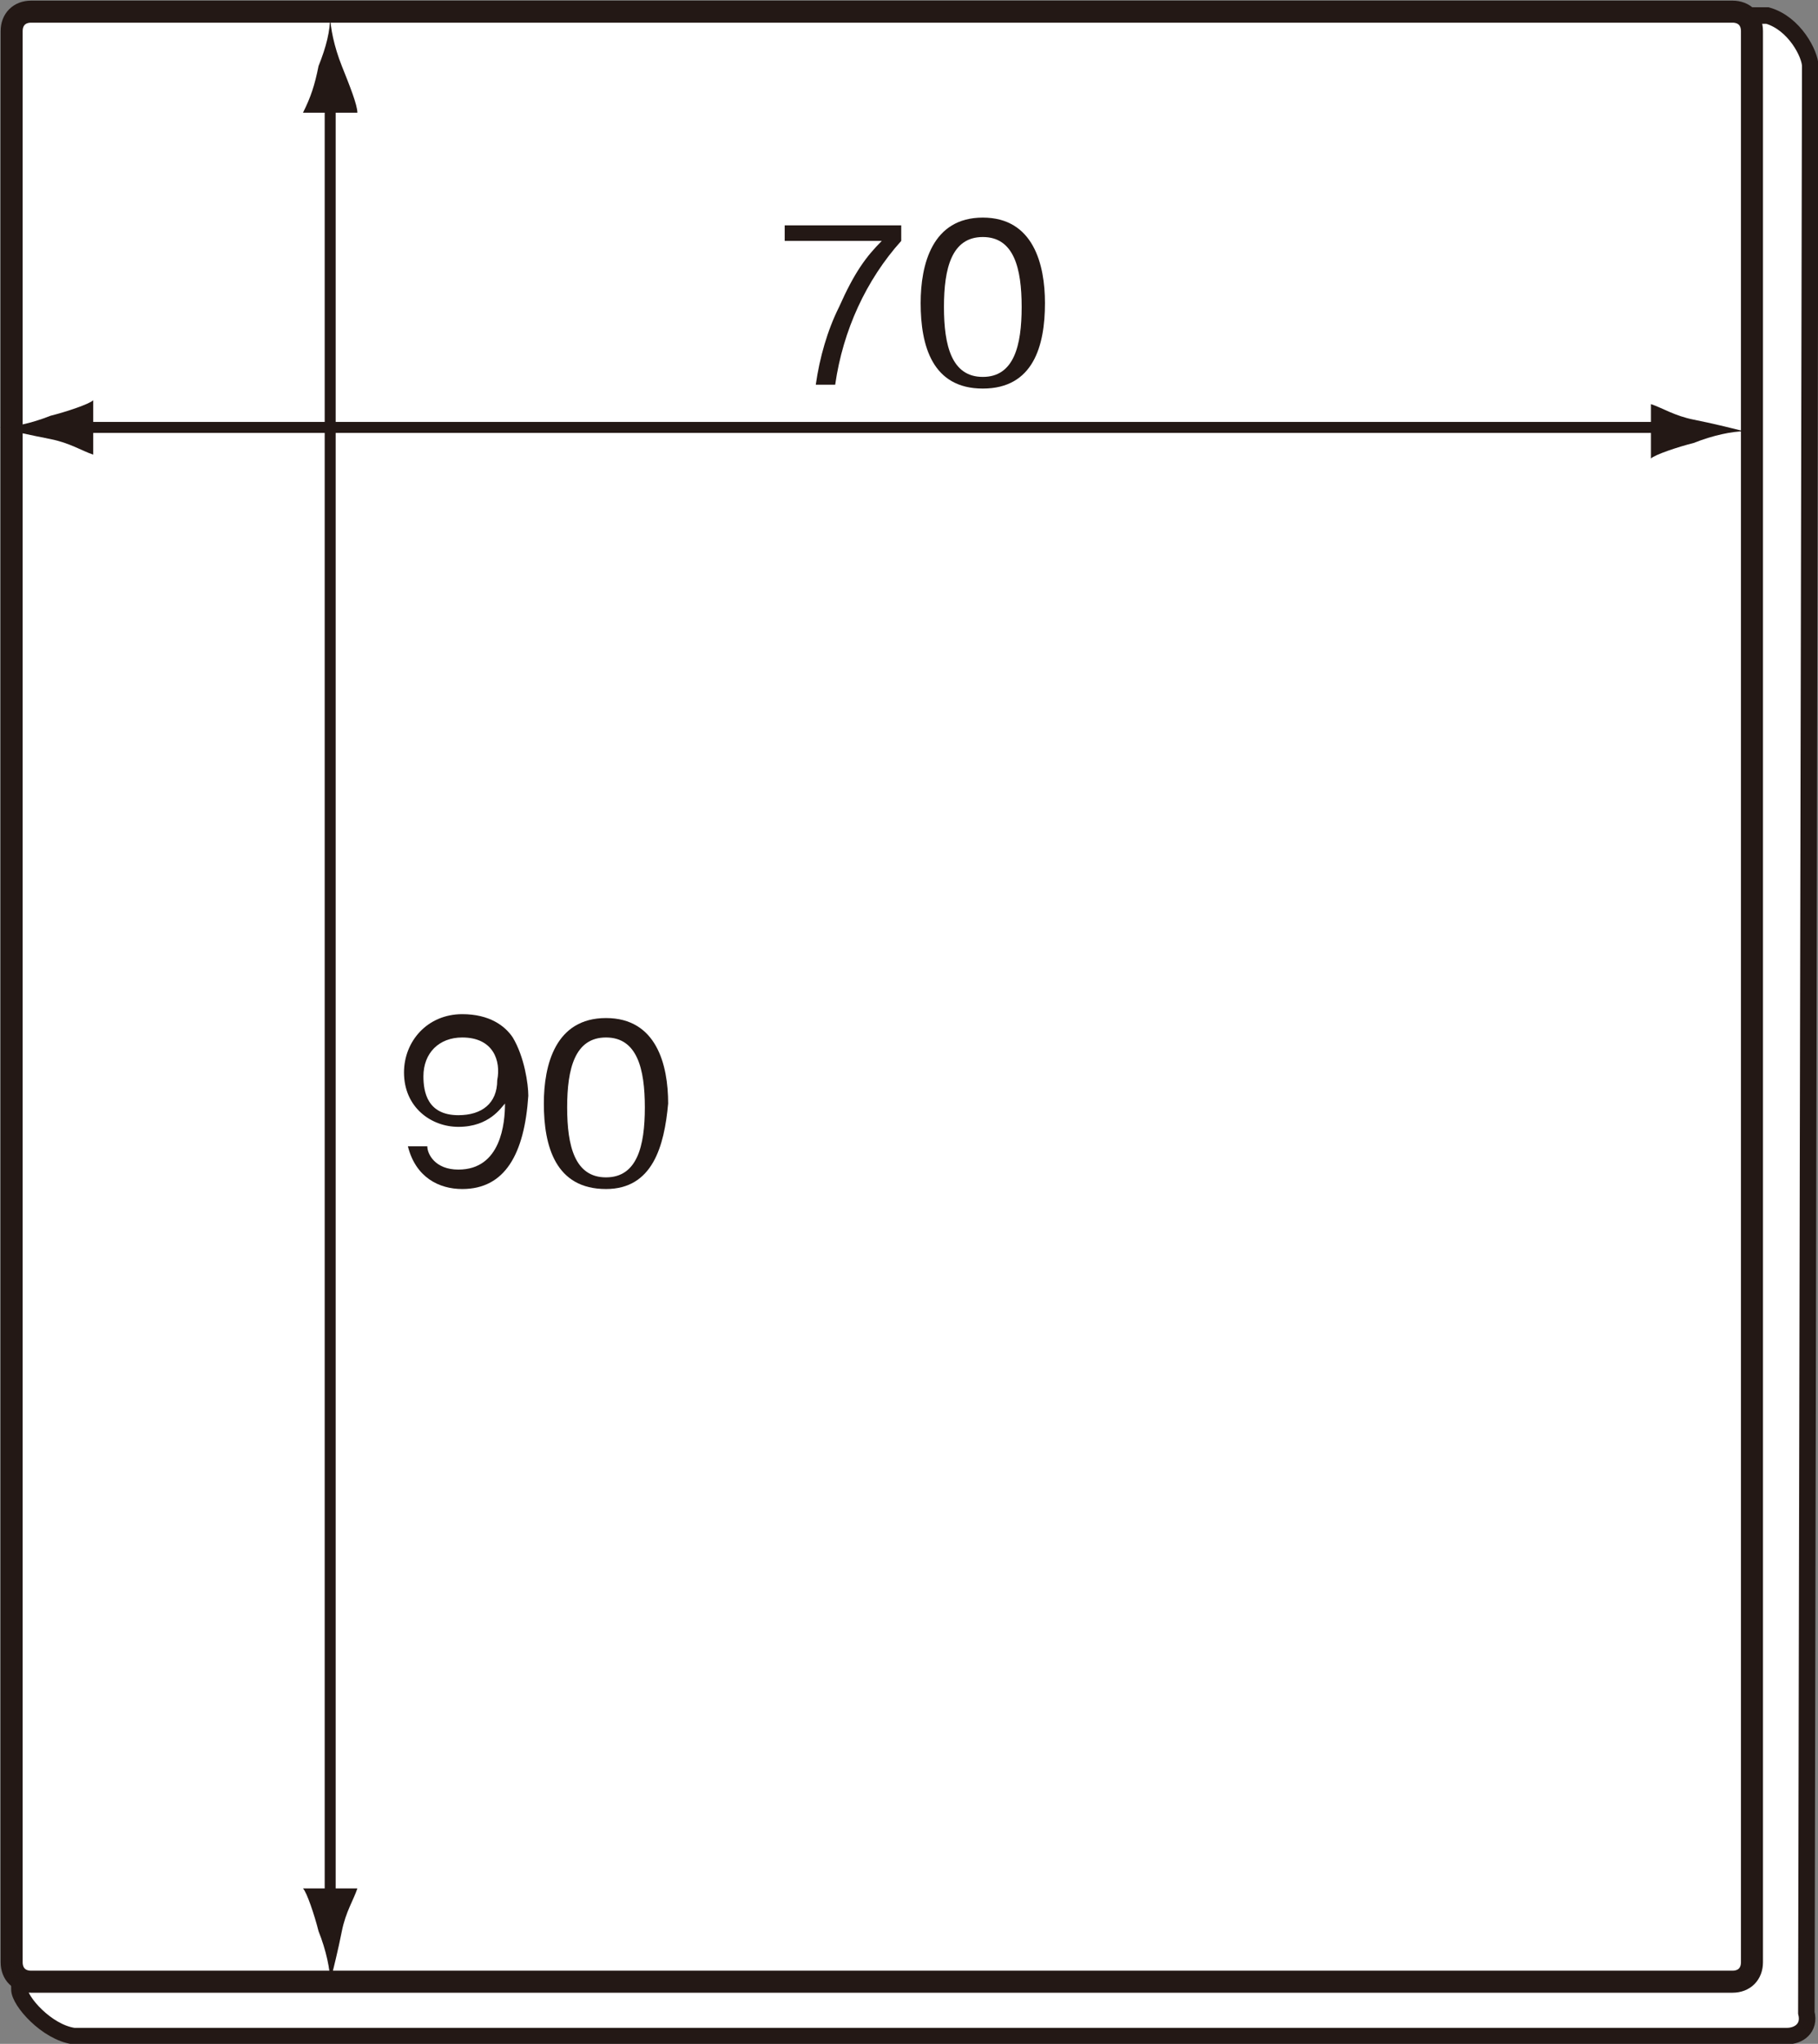 <?xml version="1.0" encoding="utf-8"?>
<!-- Generator: Adobe Illustrator 19.2.1, SVG Export Plug-In . SVG Version: 6.00 Build 0)  -->
<svg version="1.1" id="レイヤー_1" xmlns="http://www.w3.org/2000/svg" xmlns:xlink="http://www.w3.org/1999/xlink" x="0px"
	 y="0px" viewBox="0 0 46.8 52.6" style="enable-background:new 0 0 46.8 52.6;" xml:space="preserve">
<rect x="0" y="0" width="46.8" height="52.6" fill="#808080" stroke="none"/>
<style type="text/css">
	.st0{fill:#FFFFFF;stroke:#231815;stroke-width:0.425;}
	.st1{fill:#FFFFFF;stroke:#231815;stroke-width:0.567;}
	.st2{fill:#231815;}
	.st3{fill:none;stroke:#231815;stroke-width:0.283;}
</style>
<g>
	<path class="st0" d="M46.6,1.7c0-0.3-0.4-1.1-1.1-1.3H1.2C1,0.4,0.5,0.7,0.5,1v50.2c0,0.3,0.7,1.1,1.4,1.2l44.1,0
		c0.3,0,0.6-0.2,0.5-0.6L46.6,1.7z"/>
	<path class="st1" d="M45.1,0.8c0-0.3-0.2-0.5-0.5-0.5H0.8c-0.3,0-0.5,0.2-0.5,0.5v49.7c0,0.3,0.2,0.5,0.5,0.5h43.8
		c0.3,0,0.5-0.2,0.5-0.5V0.8z"/>
	<g>
		<path class="st2" d="M11.9,30.6c-0.6,0-1.2-0.3-1.4-1.1H11c0,0.2,0.2,0.6,0.8,0.6c1.1,0,1.2-1.2,1.2-1.7c-0.1,0.1-0.4,0.6-1.2,0.6
			c-0.7,0-1.4-0.5-1.4-1.4c0-0.8,0.6-1.5,1.5-1.5c0.7,0,1.1,0.3,1.3,0.6c0.3,0.5,0.4,1.2,0.4,1.5C13.5,29.7,13,30.6,11.9,30.6z
			 M11.9,26.7c-0.6,0-1,0.4-1,1c0,0.4,0.1,1,0.9,1c0.6,0,1-0.3,1-0.9C12.9,27.3,12.7,26.7,11.9,26.7z"/>
		<path class="st2" d="M15.6,30.6c-1.3,0-1.6-1.1-1.6-2.2c0-1,0.3-2.2,1.6-2.2s1.6,1.2,1.6,2.2C17.1,29.5,16.8,30.6,15.6,30.6z
			 M15.6,26.7c-0.8,0-1,0.8-1,1.8c0,1,0.2,1.8,1,1.8c0.8,0,1-0.8,1-1.8C16.6,27.5,16.4,26.7,15.6,26.7z"/>
	</g>
	<g>
		<path class="st2" d="M21.5,9.9h-0.5c0.1-0.7,0.3-1.4,0.6-2C22,7,22.3,6.6,22.7,6.2h-2.5V5.8h3v0.4C22.3,7.2,21.7,8.5,21.5,9.9z"/>
		<path class="st2" d="M25.3,10c-1.3,0-1.6-1.1-1.6-2.2c0-1,0.3-2.2,1.6-2.2c1.3,0,1.6,1.2,1.6,2.2C26.9,8.9,26.6,10,25.3,10z
			 M25.3,6.1c-0.8,0-1,0.8-1,1.8c0,1,0.2,1.8,1,1.8c0.8,0,1-0.8,1-1.8C26.3,6.9,26.1,6.1,25.3,6.1z"/>
	</g>
	<g>
		<g>
			<line class="st3" x1="8.5" y1="2.4" x2="8.5" y2="49"/>
			<path class="st2" d="M8.8,49.7c0.1-0.5,0.3-0.8,0.4-1.1H7.8c0.1,0.1,0.3,0.7,0.4,1.1c0.2,0.5,0.3,1,0.3,1.3
				C8.6,50.6,8.7,50.2,8.8,49.7z"/>
			<path class="st2" d="M8.2,1.7C8.1,2.2,8,2.5,7.8,2.9h1.4C9.2,2.7,9,2.2,8.8,1.7c-0.2-0.5-0.3-1-0.3-1.3C8.5,0.8,8.4,1.2,8.2,1.7z
				"/>
		</g>
	</g>
	<g>
		<g>
			<line class="st3" x1="1.9" y1="11" x2="42.9" y2="11"/>
			<path class="st2" d="M43.6,10.8c-0.5-0.1-0.8-0.3-1.1-0.4v1.4c0.1-0.1,0.7-0.3,1.1-0.4c0.5-0.2,1-0.3,1.3-0.3
				C44.5,11,44.1,10.9,43.6,10.8z"/>
			<path class="st2" d="M1.3,11.3c0.5,0.1,0.8,0.3,1.1,0.4v-1.4c-0.1,0.1-0.7,0.3-1.1,0.4C0.8,10.9,0.3,11,0,11
				C0.3,11.1,0.8,11.2,1.3,11.3z"/>
		</g>
	</g>
</g>
</svg>
